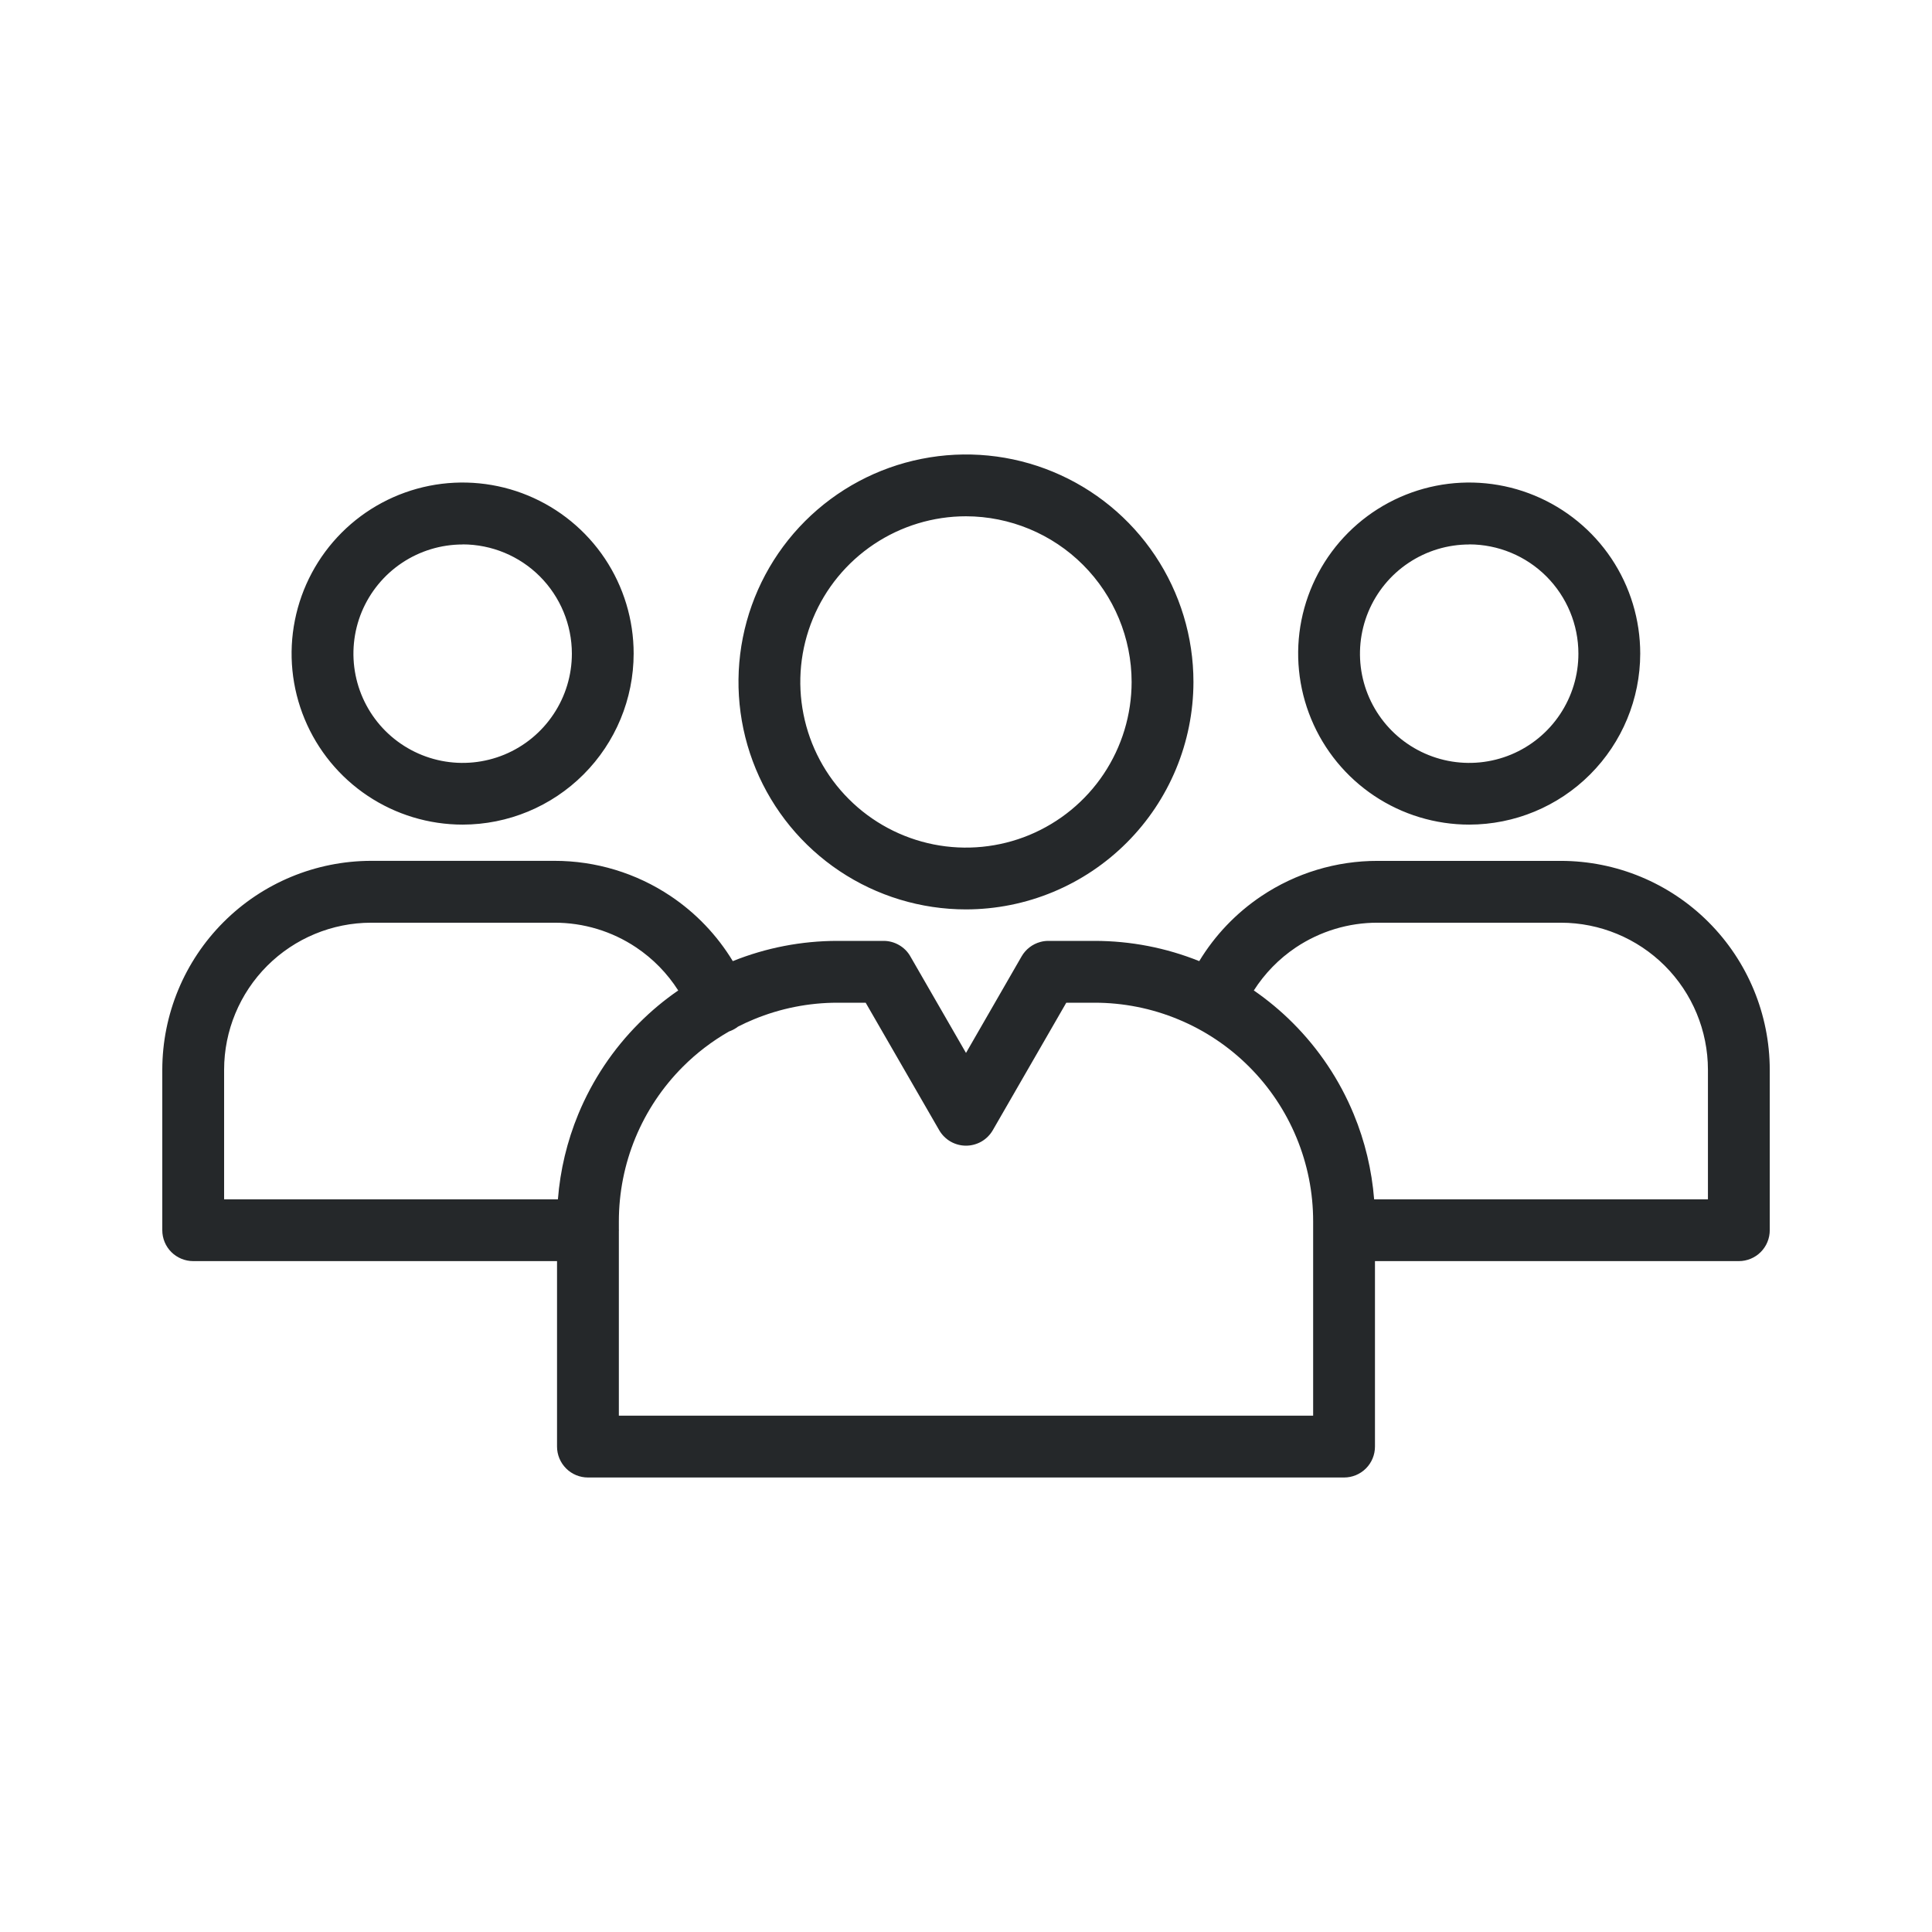 <svg width="44" height="44" viewBox="0 0 44 44" fill="none" xmlns="http://www.w3.org/2000/svg">
<path fill-rule="evenodd" clip-rule="evenodd" d="M22 20.711C20.975 20.711 19.973 20.407 19.121 19.838C18.269 19.269 17.605 18.46 17.213 17.513C16.821 16.567 16.718 15.525 16.918 14.52C17.118 13.515 17.611 12.592 18.336 11.867C19.061 11.143 19.984 10.649 20.989 10.45C21.994 10.25 23.036 10.352 23.982 10.745C24.929 11.137 25.738 11.801 26.307 12.653C26.876 13.505 27.18 14.507 27.18 15.532C27.178 16.905 26.631 18.222 25.66 19.192C24.689 20.163 23.373 20.71 22 20.711ZM22 11.758C21.253 11.758 20.524 11.98 19.904 12.394C19.283 12.809 18.799 13.398 18.514 14.087C18.228 14.776 18.153 15.535 18.299 16.267C18.444 16.998 18.803 17.671 19.331 18.198C19.858 18.726 20.531 19.085 21.262 19.231C21.994 19.377 22.753 19.302 23.442 19.017C24.131 18.731 24.721 18.248 25.135 17.628C25.55 17.007 25.771 16.278 25.772 15.532C25.771 14.532 25.373 13.573 24.666 12.865C23.959 12.158 23 11.76 22 11.758ZM30.61 33.649H13.39C13.204 33.649 13.024 33.575 12.893 33.443C12.761 33.311 12.686 33.132 12.686 32.945V28.721H4.4C4.214 28.721 4.035 28.647 3.902 28.515C3.77 28.383 3.696 28.204 3.696 28.017V24.361C3.698 23.101 4.199 21.892 5.091 21C5.982 20.108 7.191 19.607 8.452 19.605H12.624C13.567 19.604 14.488 19.882 15.272 20.407C15.849 20.793 16.332 21.3 16.689 21.889C17.447 21.584 18.257 21.428 19.074 21.428H20.108C20.174 21.427 20.24 21.434 20.305 21.452C20.308 21.453 20.312 21.454 20.316 21.455C20.43 21.488 20.535 21.549 20.621 21.634C20.67 21.683 20.711 21.739 20.743 21.799L22 23.98L23.267 21.78C23.361 21.618 23.515 21.5 23.695 21.452C23.76 21.434 23.826 21.427 23.892 21.428H24.927C25.744 21.428 26.554 21.584 27.312 21.889C27.669 21.3 28.152 20.793 28.729 20.407C29.513 19.882 30.434 19.604 31.377 19.606H35.549C36.81 19.607 38.019 20.108 38.91 21C39.802 21.892 40.303 23.101 40.305 24.362V28.017C40.305 28.204 40.231 28.383 40.099 28.515C39.967 28.647 39.787 28.721 39.601 28.721H31.314V32.945C31.314 33.132 31.24 33.311 31.108 33.443C30.976 33.575 30.797 33.649 30.61 33.649ZM24.284 22.836H24.927C25.581 22.836 26.229 22.964 26.833 23.215C27.438 23.465 27.987 23.832 28.449 24.295C28.912 24.757 29.278 25.307 29.528 25.911C29.778 26.516 29.907 27.163 29.906 27.818V32.241H14.094V28.044C14.095 28.035 14.095 28.026 14.095 28.017C14.095 28.009 14.095 28 14.094 27.991V27.818C14.094 27.163 14.222 26.516 14.472 25.911C14.722 25.307 15.089 24.757 15.551 24.295C15.865 23.98 16.219 23.711 16.603 23.491C16.616 23.487 16.63 23.482 16.643 23.476C16.702 23.452 16.757 23.42 16.807 23.381C16.924 23.321 17.045 23.265 17.167 23.215C17.772 22.964 18.42 22.836 19.074 22.836H19.715L21.39 25.74C21.452 25.847 21.541 25.936 21.648 25.998C21.755 26.059 21.876 26.092 22 26.092C22.123 26.092 22.245 26.059 22.352 25.998C22.459 25.936 22.548 25.847 22.61 25.74L24.284 22.836ZM12.706 27.314C12.758 26.647 12.915 25.992 13.171 25.372C13.492 24.597 13.962 23.892 14.556 23.299C14.83 23.024 15.128 22.776 15.446 22.557C15.199 22.169 14.873 21.835 14.488 21.577C13.937 21.208 13.288 21.012 12.624 21.014H8.452C7.565 21.015 6.714 21.368 6.086 21.995C5.458 22.623 5.105 23.474 5.104 24.361V27.314H12.706ZM31.295 27.314H38.897V24.362C38.896 23.474 38.543 22.623 37.915 21.995C37.287 21.368 36.436 21.015 35.549 21.014H31.377C30.713 21.012 30.064 21.209 29.513 21.577C29.128 21.835 28.802 22.17 28.555 22.557C28.872 22.776 29.171 23.024 29.445 23.299C30.038 23.892 30.509 24.597 30.829 25.372C31.086 25.992 31.242 26.647 31.295 27.314ZM33.461 18.78C32.691 18.78 31.938 18.552 31.297 18.124C30.656 17.696 30.157 17.088 29.862 16.376C29.567 15.665 29.489 14.881 29.639 14.126C29.79 13.37 30.16 12.676 30.705 12.131C31.25 11.586 31.944 11.215 32.7 11.064C33.455 10.914 34.239 10.991 34.95 11.286C35.662 11.581 36.271 12.08 36.699 12.72C37.127 13.361 37.355 14.114 37.355 14.885C37.354 15.917 36.944 16.907 36.214 17.637C35.484 18.368 34.494 18.779 33.461 18.78ZM33.461 12.4C32.969 12.4 32.488 12.546 32.079 12.819C31.669 13.092 31.351 13.481 31.162 13.935C30.974 14.39 30.924 14.89 31.02 15.373C31.116 15.855 31.354 16.299 31.702 16.647C32.05 16.994 32.493 17.231 32.976 17.327C33.459 17.423 33.959 17.373 34.413 17.185C34.868 16.996 35.256 16.677 35.529 16.267C35.802 15.858 35.948 15.377 35.947 14.885C35.947 14.226 35.684 13.594 35.218 13.127C34.752 12.661 34.12 12.399 33.461 12.398V12.4ZM10.537 18.78C9.767 18.78 9.014 18.552 8.373 18.124C7.732 17.696 7.233 17.088 6.938 16.376C6.643 15.665 6.565 14.881 6.716 14.126C6.866 13.37 7.237 12.676 7.781 12.131C8.326 11.586 9.02 11.215 9.776 11.064C10.531 10.914 11.315 10.991 12.027 11.286C12.738 11.581 13.347 12.08 13.775 12.72C14.203 13.361 14.431 14.114 14.431 14.885C14.43 15.917 14.02 16.907 13.29 17.637C12.56 18.368 11.57 18.779 10.537 18.78ZM10.537 12.4C10.045 12.4 9.564 12.546 9.155 12.819C8.746 13.092 8.427 13.481 8.238 13.935C8.05 14.39 8.001 14.89 8.097 15.373C8.193 15.855 8.43 16.299 8.778 16.647C9.126 16.994 9.569 17.231 10.052 17.327C10.535 17.423 11.035 17.373 11.489 17.185C11.944 16.996 12.332 16.677 12.605 16.267C12.879 15.858 13.024 15.377 13.024 14.885C13.023 14.226 12.761 13.594 12.295 13.127C11.829 12.661 11.197 12.399 10.537 12.398V12.4Z" fill="#25282A"/>
</svg>
